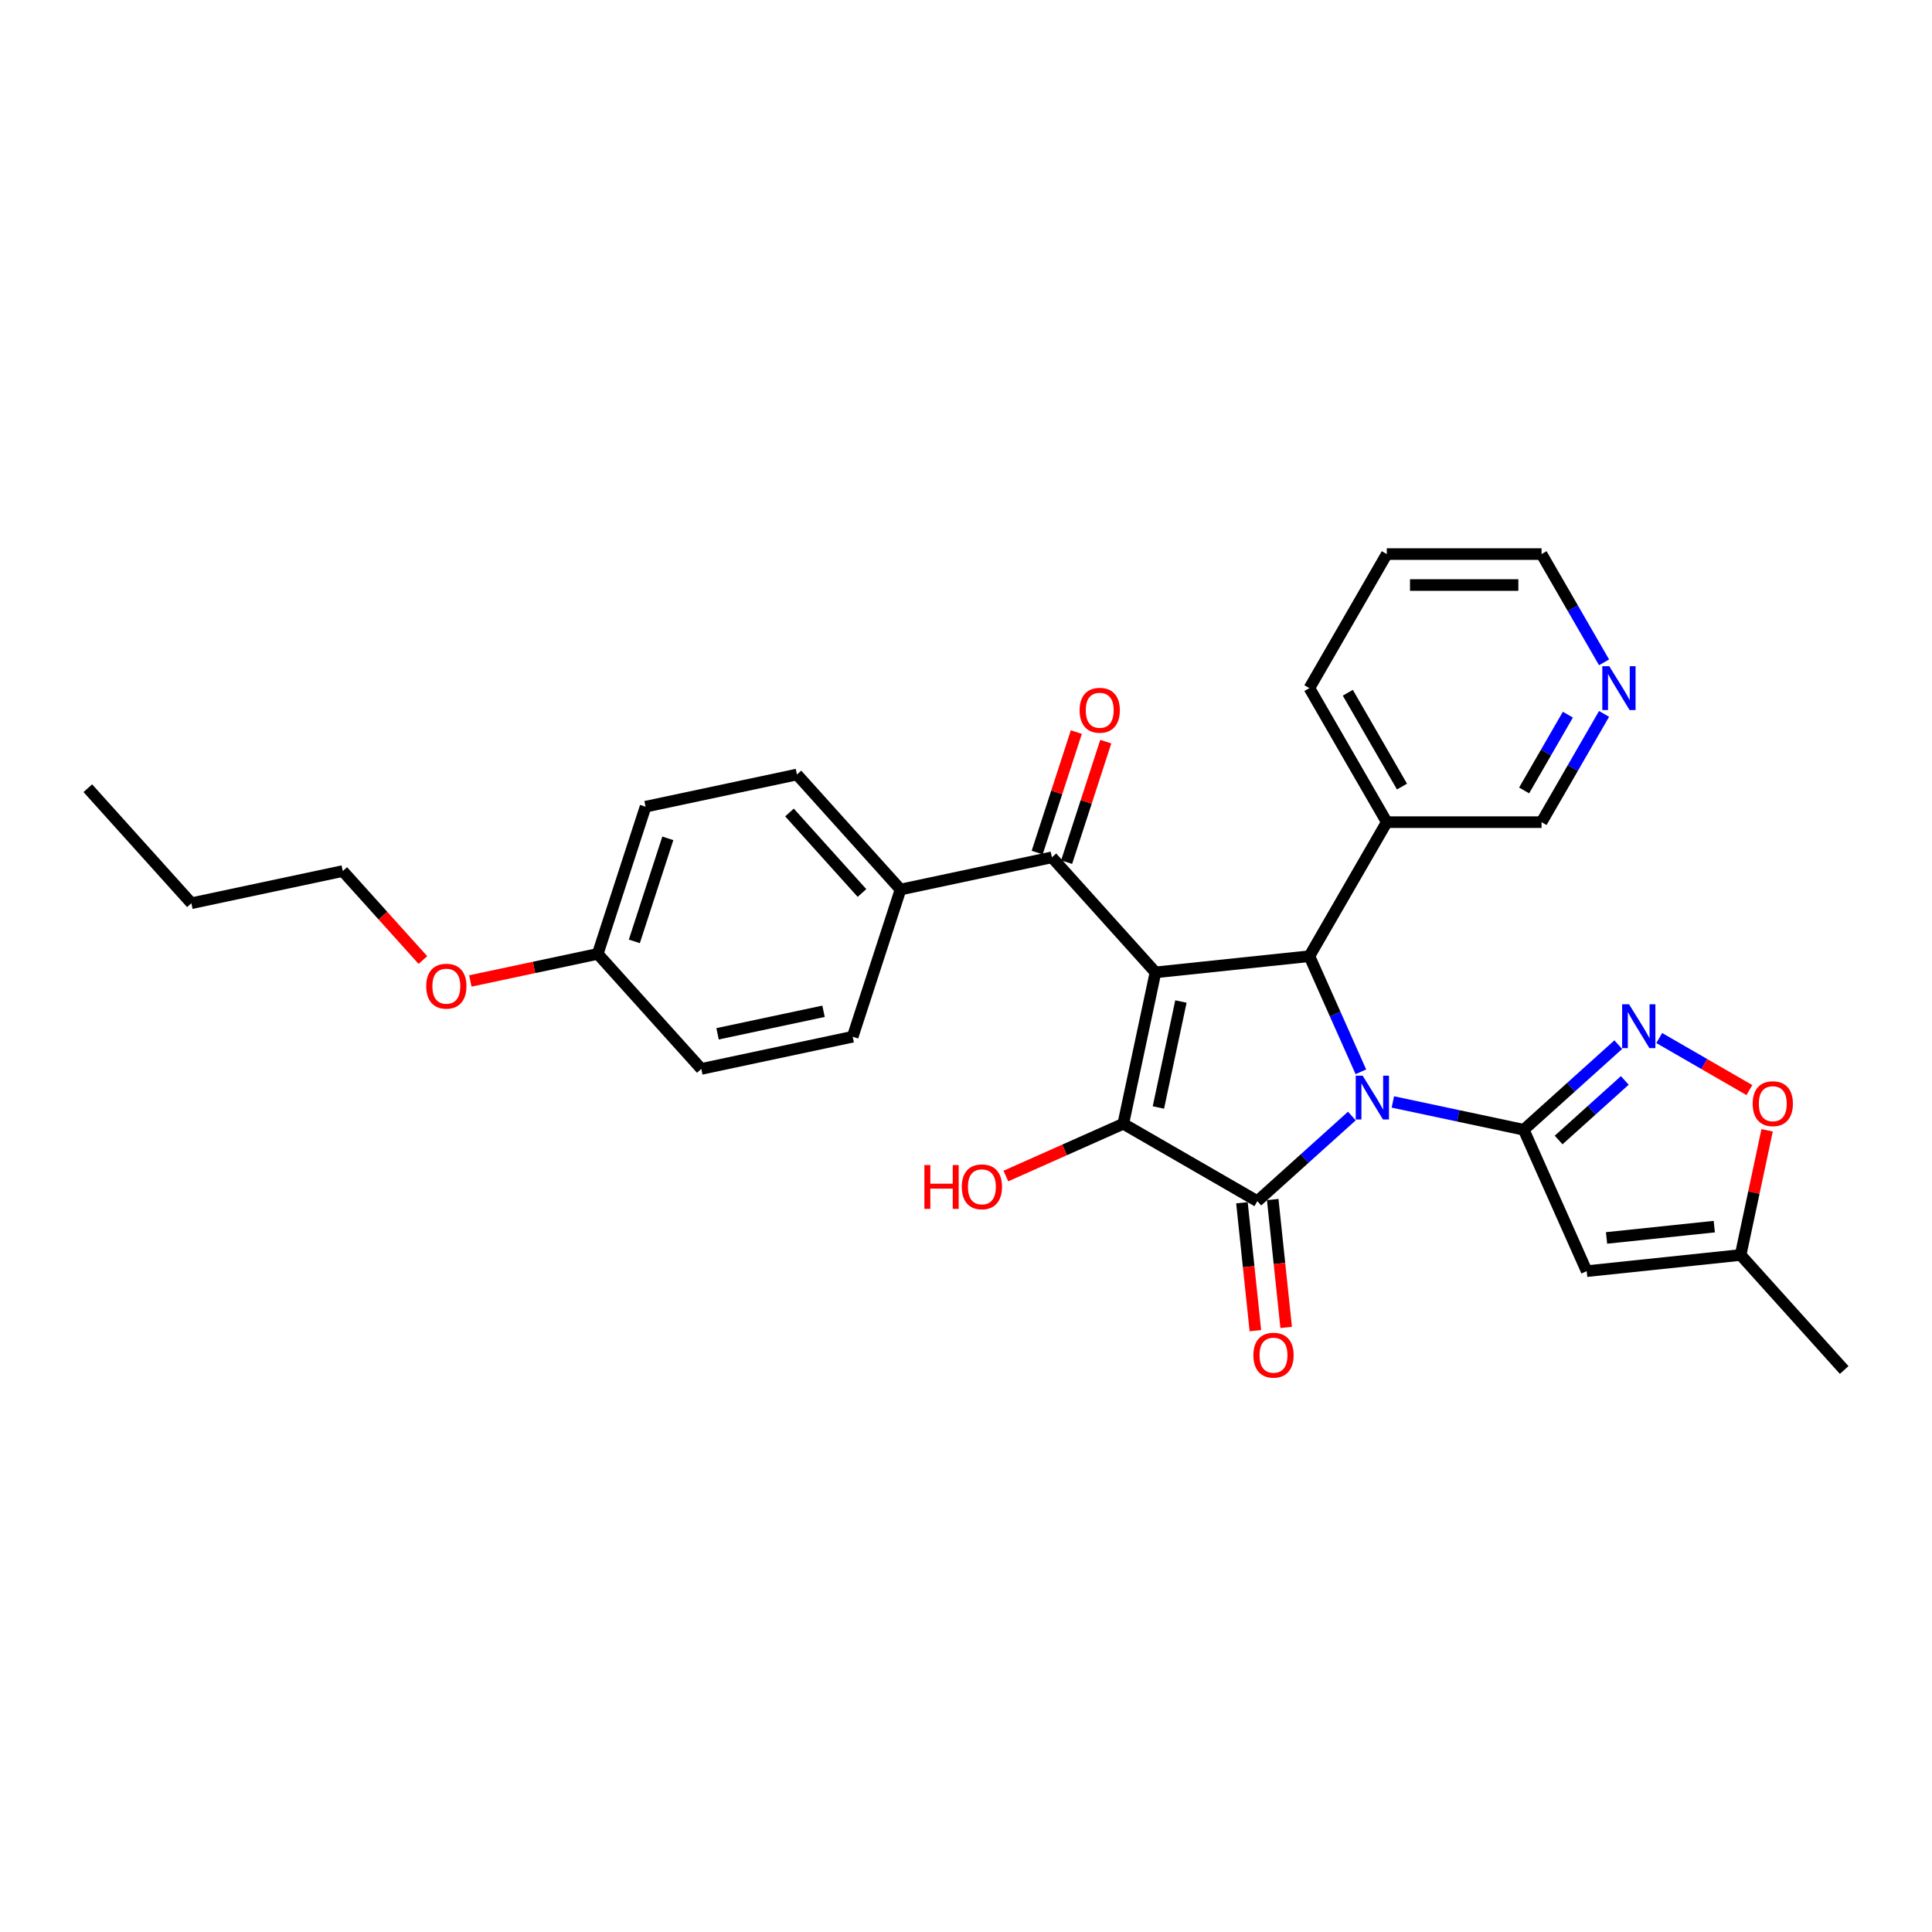 <?xml version='1.0' encoding='iso-8859-1'?>
<svg version='1.1' baseProfile='full'
              xmlns='http://www.w3.org/2000/svg'
                      xmlns:rdkit='http://www.rdkit.org/xml'
                      xmlns:xlink='http://www.w3.org/1999/xlink'
                  xml:space='preserve'
width='1000px' height='1000px' viewBox='0 0 1000 1000'>
<!-- END OF HEADER -->
<rect style='opacity:1.0;fill:#FFFFFF;stroke:none' width='1000' height='1000' x='0' y='0'> </rect>
<path class='bond-1' d='M 699.718,577.659 L 675.255,599.686' style='fill:none;fill-rule:evenodd;stroke:#0000FF;stroke-width:6px;stroke-linecap:butt;stroke-linejoin:miter;stroke-opacity:1' />
<path class='bond-1' d='M 675.255,599.686 L 650.791,621.713' style='fill:none;fill-rule:evenodd;stroke:#000000;stroke-width:6px;stroke-linecap:butt;stroke-linejoin:miter;stroke-opacity:1' />
<path class='bond-2' d='M 720.932,570.363 L 754.808,577.564' style='fill:none;fill-rule:evenodd;stroke:#0000FF;stroke-width:6px;stroke-linecap:butt;stroke-linejoin:miter;stroke-opacity:1' />
<path class='bond-2' d='M 754.808,577.564 L 788.685,584.765' style='fill:none;fill-rule:evenodd;stroke:#000000;stroke-width:6px;stroke-linecap:butt;stroke-linejoin:miter;stroke-opacity:1' />
<path class='bond-4' d='M 704.383,554.762 L 691.062,524.843' style='fill:none;fill-rule:evenodd;stroke:#0000FF;stroke-width:6px;stroke-linecap:butt;stroke-linejoin:miter;stroke-opacity:1' />
<path class='bond-4' d='M 691.062,524.843 L 677.741,494.924' style='fill:none;fill-rule:evenodd;stroke:#000000;stroke-width:6px;stroke-linecap:butt;stroke-linejoin:miter;stroke-opacity:1' />
<path class='bond-0' d='M 598.069,503.298 L 677.741,494.924' style='fill:none;fill-rule:evenodd;stroke:#000000;stroke-width:6px;stroke-linecap:butt;stroke-linejoin:miter;stroke-opacity:1' />
<path class='bond-7' d='M 598.069,503.298 L 544.464,443.764' style='fill:none;fill-rule:evenodd;stroke:#000000;stroke-width:6px;stroke-linecap:butt;stroke-linejoin:miter;stroke-opacity:1' />
<path class='bond-30' d='M 598.069,503.298 L 581.413,581.658' style='fill:none;fill-rule:evenodd;stroke:#000000;stroke-width:6px;stroke-linecap:butt;stroke-linejoin:miter;stroke-opacity:1' />
<path class='bond-30' d='M 611.243,518.383 L 599.583,573.235' style='fill:none;fill-rule:evenodd;stroke:#000000;stroke-width:6px;stroke-linecap:butt;stroke-linejoin:miter;stroke-opacity:1' />
<path class='bond-3' d='M 650.791,621.713 L 581.413,581.658' style='fill:none;fill-rule:evenodd;stroke:#000000;stroke-width:6px;stroke-linecap:butt;stroke-linejoin:miter;stroke-opacity:1' />
<path class='bond-11' d='M 642.824,622.551 L 646.303,655.65' style='fill:none;fill-rule:evenodd;stroke:#000000;stroke-width:6px;stroke-linecap:butt;stroke-linejoin:miter;stroke-opacity:1' />
<path class='bond-11' d='M 646.303,655.65 L 649.781,688.748' style='fill:none;fill-rule:evenodd;stroke:#FF0000;stroke-width:6px;stroke-linecap:butt;stroke-linejoin:miter;stroke-opacity:1' />
<path class='bond-11' d='M 658.758,620.876 L 662.237,653.975' style='fill:none;fill-rule:evenodd;stroke:#000000;stroke-width:6px;stroke-linecap:butt;stroke-linejoin:miter;stroke-opacity:1' />
<path class='bond-11' d='M 662.237,653.975 L 665.716,687.073' style='fill:none;fill-rule:evenodd;stroke:#FF0000;stroke-width:6px;stroke-linecap:butt;stroke-linejoin:miter;stroke-opacity:1' />
<path class='bond-5' d='M 788.685,584.765 L 813.149,562.738' style='fill:none;fill-rule:evenodd;stroke:#000000;stroke-width:6px;stroke-linecap:butt;stroke-linejoin:miter;stroke-opacity:1' />
<path class='bond-5' d='M 813.149,562.738 L 837.612,540.711' style='fill:none;fill-rule:evenodd;stroke:#0000FF;stroke-width:6px;stroke-linecap:butt;stroke-linejoin:miter;stroke-opacity:1' />
<path class='bond-5' d='M 806.745,590.064 L 823.87,574.645' style='fill:none;fill-rule:evenodd;stroke:#000000;stroke-width:6px;stroke-linecap:butt;stroke-linejoin:miter;stroke-opacity:1' />
<path class='bond-5' d='M 823.87,574.645 L 840.994,559.226' style='fill:none;fill-rule:evenodd;stroke:#0000FF;stroke-width:6px;stroke-linecap:butt;stroke-linejoin:miter;stroke-opacity:1' />
<path class='bond-6' d='M 788.685,584.765 L 821.269,657.95' style='fill:none;fill-rule:evenodd;stroke:#000000;stroke-width:6px;stroke-linecap:butt;stroke-linejoin:miter;stroke-opacity:1' />
<path class='bond-14' d='M 581.413,581.658 L 551.029,595.186' style='fill:none;fill-rule:evenodd;stroke:#000000;stroke-width:6px;stroke-linecap:butt;stroke-linejoin:miter;stroke-opacity:1' />
<path class='bond-14' d='M 551.029,595.186 L 520.645,608.714' style='fill:none;fill-rule:evenodd;stroke:#FF0000;stroke-width:6px;stroke-linecap:butt;stroke-linejoin:miter;stroke-opacity:1' />
<path class='bond-10' d='M 677.741,494.924 L 717.796,425.546' style='fill:none;fill-rule:evenodd;stroke:#000000;stroke-width:6px;stroke-linecap:butt;stroke-linejoin:miter;stroke-opacity:1' />
<path class='bond-8' d='M 858.826,537.284 L 882.156,550.754' style='fill:none;fill-rule:evenodd;stroke:#0000FF;stroke-width:6px;stroke-linecap:butt;stroke-linejoin:miter;stroke-opacity:1' />
<path class='bond-8' d='M 882.156,550.754 L 905.486,564.223' style='fill:none;fill-rule:evenodd;stroke:#FF0000;stroke-width:6px;stroke-linecap:butt;stroke-linejoin:miter;stroke-opacity:1' />
<path class='bond-9' d='M 821.269,657.95 L 900.941,649.576' style='fill:none;fill-rule:evenodd;stroke:#000000;stroke-width:6px;stroke-linecap:butt;stroke-linejoin:miter;stroke-opacity:1' />
<path class='bond-9' d='M 831.545,640.759 L 887.315,634.898' style='fill:none;fill-rule:evenodd;stroke:#000000;stroke-width:6px;stroke-linecap:butt;stroke-linejoin:miter;stroke-opacity:1' />
<path class='bond-12' d='M 544.464,443.764 L 466.104,460.42' style='fill:none;fill-rule:evenodd;stroke:#000000;stroke-width:6px;stroke-linecap:butt;stroke-linejoin:miter;stroke-opacity:1' />
<path class='bond-13' d='M 552.083,446.24 L 562.215,415.058' style='fill:none;fill-rule:evenodd;stroke:#000000;stroke-width:6px;stroke-linecap:butt;stroke-linejoin:miter;stroke-opacity:1' />
<path class='bond-13' d='M 562.215,415.058 L 572.346,383.877' style='fill:none;fill-rule:evenodd;stroke:#FF0000;stroke-width:6px;stroke-linecap:butt;stroke-linejoin:miter;stroke-opacity:1' />
<path class='bond-13' d='M 536.845,441.289 L 546.977,410.107' style='fill:none;fill-rule:evenodd;stroke:#000000;stroke-width:6px;stroke-linecap:butt;stroke-linejoin:miter;stroke-opacity:1' />
<path class='bond-13' d='M 546.977,410.107 L 557.108,378.926' style='fill:none;fill-rule:evenodd;stroke:#FF0000;stroke-width:6px;stroke-linecap:butt;stroke-linejoin:miter;stroke-opacity:1' />
<path class='bond-31' d='M 914.658,585.043 L 907.799,617.309' style='fill:none;fill-rule:evenodd;stroke:#FF0000;stroke-width:6px;stroke-linecap:butt;stroke-linejoin:miter;stroke-opacity:1' />
<path class='bond-31' d='M 907.799,617.309 L 900.941,649.576' style='fill:none;fill-rule:evenodd;stroke:#000000;stroke-width:6px;stroke-linecap:butt;stroke-linejoin:miter;stroke-opacity:1' />
<path class='bond-24' d='M 900.941,649.576 L 954.545,709.11' style='fill:none;fill-rule:evenodd;stroke:#000000;stroke-width:6px;stroke-linecap:butt;stroke-linejoin:miter;stroke-opacity:1' />
<path class='bond-21' d='M 717.796,425.546 L 797.907,425.546' style='fill:none;fill-rule:evenodd;stroke:#000000;stroke-width:6px;stroke-linecap:butt;stroke-linejoin:miter;stroke-opacity:1' />
<path class='bond-23' d='M 717.796,425.546 L 677.741,356.168' style='fill:none;fill-rule:evenodd;stroke:#000000;stroke-width:6px;stroke-linecap:butt;stroke-linejoin:miter;stroke-opacity:1' />
<path class='bond-23' d='M 725.664,407.128 L 697.625,358.564' style='fill:none;fill-rule:evenodd;stroke:#000000;stroke-width:6px;stroke-linecap:butt;stroke-linejoin:miter;stroke-opacity:1' />
<path class='bond-16' d='M 466.104,460.42 L 412.5,400.886' style='fill:none;fill-rule:evenodd;stroke:#000000;stroke-width:6px;stroke-linecap:butt;stroke-linejoin:miter;stroke-opacity:1' />
<path class='bond-16' d='M 446.157,462.211 L 408.634,420.537' style='fill:none;fill-rule:evenodd;stroke:#000000;stroke-width:6px;stroke-linecap:butt;stroke-linejoin:miter;stroke-opacity:1' />
<path class='bond-17' d='M 466.104,460.42 L 441.349,536.61' style='fill:none;fill-rule:evenodd;stroke:#000000;stroke-width:6px;stroke-linecap:butt;stroke-linejoin:miter;stroke-opacity:1' />
<path class='bond-15' d='M 830.257,369.515 L 814.082,397.53' style='fill:none;fill-rule:evenodd;stroke:#0000FF;stroke-width:6px;stroke-linecap:butt;stroke-linejoin:miter;stroke-opacity:1' />
<path class='bond-15' d='M 814.082,397.53 L 797.907,425.546' style='fill:none;fill-rule:evenodd;stroke:#000000;stroke-width:6px;stroke-linecap:butt;stroke-linejoin:miter;stroke-opacity:1' />
<path class='bond-15' d='M 811.529,369.908 L 800.206,389.519' style='fill:none;fill-rule:evenodd;stroke:#0000FF;stroke-width:6px;stroke-linecap:butt;stroke-linejoin:miter;stroke-opacity:1' />
<path class='bond-15' d='M 800.206,389.519 L 788.884,409.13' style='fill:none;fill-rule:evenodd;stroke:#000000;stroke-width:6px;stroke-linecap:butt;stroke-linejoin:miter;stroke-opacity:1' />
<path class='bond-32' d='M 830.257,342.822 L 814.082,314.806' style='fill:none;fill-rule:evenodd;stroke:#0000FF;stroke-width:6px;stroke-linecap:butt;stroke-linejoin:miter;stroke-opacity:1' />
<path class='bond-32' d='M 814.082,314.806 L 797.907,286.79' style='fill:none;fill-rule:evenodd;stroke:#000000;stroke-width:6px;stroke-linecap:butt;stroke-linejoin:miter;stroke-opacity:1' />
<path class='bond-20' d='M 412.5,400.886 L 334.14,417.542' style='fill:none;fill-rule:evenodd;stroke:#000000;stroke-width:6px;stroke-linecap:butt;stroke-linejoin:miter;stroke-opacity:1' />
<path class='bond-19' d='M 441.349,536.61 L 362.989,553.266' style='fill:none;fill-rule:evenodd;stroke:#000000;stroke-width:6px;stroke-linecap:butt;stroke-linejoin:miter;stroke-opacity:1' />
<path class='bond-19' d='M 426.263,523.436 L 371.411,535.095' style='fill:none;fill-rule:evenodd;stroke:#000000;stroke-width:6px;stroke-linecap:butt;stroke-linejoin:miter;stroke-opacity:1' />
<path class='bond-18' d='M 309.384,493.732 L 362.989,553.266' style='fill:none;fill-rule:evenodd;stroke:#000000;stroke-width:6px;stroke-linecap:butt;stroke-linejoin:miter;stroke-opacity:1' />
<path class='bond-22' d='M 309.384,493.732 L 276.412,500.74' style='fill:none;fill-rule:evenodd;stroke:#000000;stroke-width:6px;stroke-linecap:butt;stroke-linejoin:miter;stroke-opacity:1' />
<path class='bond-22' d='M 276.412,500.74 L 243.441,507.749' style='fill:none;fill-rule:evenodd;stroke:#FF0000;stroke-width:6px;stroke-linecap:butt;stroke-linejoin:miter;stroke-opacity:1' />
<path class='bond-33' d='M 309.384,493.732 L 334.14,417.542' style='fill:none;fill-rule:evenodd;stroke:#000000;stroke-width:6px;stroke-linecap:butt;stroke-linejoin:miter;stroke-opacity:1' />
<path class='bond-33' d='M 328.335,487.255 L 345.664,433.922' style='fill:none;fill-rule:evenodd;stroke:#000000;stroke-width:6px;stroke-linecap:butt;stroke-linejoin:miter;stroke-opacity:1' />
<path class='bond-26' d='M 218.891,496.913 L 198.155,473.884' style='fill:none;fill-rule:evenodd;stroke:#FF0000;stroke-width:6px;stroke-linecap:butt;stroke-linejoin:miter;stroke-opacity:1' />
<path class='bond-26' d='M 198.155,473.884 L 177.419,450.854' style='fill:none;fill-rule:evenodd;stroke:#000000;stroke-width:6px;stroke-linecap:butt;stroke-linejoin:miter;stroke-opacity:1' />
<path class='bond-28' d='M 677.741,356.168 L 717.796,286.79' style='fill:none;fill-rule:evenodd;stroke:#000000;stroke-width:6px;stroke-linecap:butt;stroke-linejoin:miter;stroke-opacity:1' />
<path class='bond-25' d='M 797.907,286.79 L 717.796,286.79' style='fill:none;fill-rule:evenodd;stroke:#000000;stroke-width:6px;stroke-linecap:butt;stroke-linejoin:miter;stroke-opacity:1' />
<path class='bond-25' d='M 785.89,302.812 L 729.813,302.812' style='fill:none;fill-rule:evenodd;stroke:#000000;stroke-width:6px;stroke-linecap:butt;stroke-linejoin:miter;stroke-opacity:1' />
<path class='bond-27' d='M 177.419,450.854 L 99.059,467.51' style='fill:none;fill-rule:evenodd;stroke:#000000;stroke-width:6px;stroke-linecap:butt;stroke-linejoin:miter;stroke-opacity:1' />
<path class='bond-29' d='M 99.059,467.51 L 45.455,407.976' style='fill:none;fill-rule:evenodd;stroke:#000000;stroke-width:6px;stroke-linecap:butt;stroke-linejoin:miter;stroke-opacity:1' />
<path  class='atom-0' d='M 705.31 556.765
L 712.744 568.782
Q 713.481 569.968, 714.667 572.114
Q 715.853 574.261, 715.917 574.39
L 715.917 556.765
L 718.929 556.765
L 718.929 579.453
L 715.82 579.453
L 707.841 566.314
Q 706.912 564.776, 705.919 563.014
Q 704.957 561.251, 704.669 560.707
L 704.669 579.453
L 701.721 579.453
L 701.721 556.765
L 705.31 556.765
' fill='#0000FF'/>
<path  class='atom-6' d='M 843.204 519.817
L 850.638 531.833
Q 851.375 533.019, 852.561 535.166
Q 853.747 537.313, 853.811 537.441
L 853.811 519.817
L 856.823 519.817
L 856.823 542.504
L 853.715 542.504
L 845.735 529.366
Q 844.806 527.828, 843.813 526.065
Q 842.851 524.303, 842.563 523.758
L 842.563 542.504
L 839.615 542.504
L 839.615 519.817
L 843.204 519.817
' fill='#0000FF'/>
<path  class='atom-9' d='M 907.182 571.28
Q 907.182 565.832, 909.874 562.788
Q 912.566 559.744, 917.597 559.744
Q 922.628 559.744, 925.32 562.788
Q 928.011 565.832, 928.011 571.28
Q 928.011 576.791, 925.287 579.932
Q 922.564 583.04, 917.597 583.04
Q 912.598 583.04, 909.874 579.932
Q 907.182 576.823, 907.182 571.28
M 917.597 580.477
Q 921.058 580.477, 922.916 578.169
Q 924.807 575.83, 924.807 571.28
Q 924.807 566.826, 922.916 564.583
Q 921.058 562.307, 917.597 562.307
Q 914.136 562.307, 912.245 564.551
Q 910.387 566.794, 910.387 571.28
Q 910.387 575.862, 912.245 578.169
Q 914.136 580.477, 917.597 580.477
' fill='#FF0000'/>
<path  class='atom-12' d='M 648.75 701.449
Q 648.75 696.002, 651.442 692.958
Q 654.134 689.914, 659.165 689.914
Q 664.196 689.914, 666.887 692.958
Q 669.579 696.002, 669.579 701.449
Q 669.579 706.961, 666.855 710.101
Q 664.132 713.21, 659.165 713.21
Q 654.166 713.21, 651.442 710.101
Q 648.75 706.993, 648.75 701.449
M 659.165 710.646
Q 662.626 710.646, 664.484 708.339
Q 666.375 706, 666.375 701.449
Q 666.375 696.995, 664.484 694.752
Q 662.626 692.477, 659.165 692.477
Q 655.704 692.477, 653.813 694.72
Q 651.955 696.963, 651.955 701.449
Q 651.955 706.032, 653.813 708.339
Q 655.704 710.646, 659.165 710.646
' fill='#FF0000'/>
<path  class='atom-14' d='M 558.806 367.638
Q 558.806 362.191, 561.497 359.147
Q 564.189 356.102, 569.22 356.102
Q 574.251 356.102, 576.943 359.147
Q 579.634 362.191, 579.634 367.638
Q 579.634 373.15, 576.911 376.29
Q 574.187 379.399, 569.22 379.399
Q 564.221 379.399, 561.497 376.29
Q 558.806 373.182, 558.806 367.638
M 569.22 376.835
Q 572.681 376.835, 574.539 374.528
Q 576.43 372.189, 576.43 367.638
Q 576.43 363.184, 574.539 360.941
Q 572.681 358.666, 569.22 358.666
Q 565.759 358.666, 563.869 360.909
Q 562.01 363.152, 562.01 367.638
Q 562.01 372.221, 563.869 374.528
Q 565.759 376.835, 569.22 376.835
' fill='#FF0000'/>
<path  class='atom-15' d='M 478.459 603.027
L 481.535 603.027
L 481.535 612.672
L 493.135 612.672
L 493.135 603.027
L 496.212 603.027
L 496.212 625.714
L 493.135 625.714
L 493.135 615.235
L 481.535 615.235
L 481.535 625.714
L 478.459 625.714
L 478.459 603.027
' fill='#FF0000'/>
<path  class='atom-15' d='M 497.814 614.306
Q 497.814 608.859, 500.506 605.814
Q 503.197 602.77, 508.228 602.77
Q 513.259 602.77, 515.951 605.814
Q 518.643 608.859, 518.643 614.306
Q 518.643 619.818, 515.919 622.958
Q 513.195 626.066, 508.228 626.066
Q 503.229 626.066, 500.506 622.958
Q 497.814 619.85, 497.814 614.306
M 508.228 623.503
Q 511.689 623.503, 513.548 621.196
Q 515.438 618.856, 515.438 614.306
Q 515.438 609.852, 513.548 607.609
Q 511.689 605.334, 508.228 605.334
Q 504.767 605.334, 502.877 607.577
Q 501.018 609.82, 501.018 614.306
Q 501.018 618.889, 502.877 621.196
Q 504.767 623.503, 508.228 623.503
' fill='#FF0000'/>
<path  class='atom-16' d='M 832.947 344.825
L 840.382 356.841
Q 841.119 358.027, 842.304 360.174
Q 843.49 362.321, 843.554 362.449
L 843.554 344.825
L 846.566 344.825
L 846.566 367.512
L 843.458 367.512
L 835.479 354.374
Q 834.55 352.836, 833.556 351.073
Q 832.595 349.311, 832.307 348.766
L 832.307 367.512
L 829.359 367.512
L 829.359 344.825
L 832.947 344.825
' fill='#0000FF'/>
<path  class='atom-23' d='M 220.609 510.452
Q 220.609 505.004, 223.301 501.96
Q 225.993 498.916, 231.024 498.916
Q 236.055 498.916, 238.746 501.96
Q 241.438 505.004, 241.438 510.452
Q 241.438 515.964, 238.714 519.104
Q 235.991 522.212, 231.024 522.212
Q 226.025 522.212, 223.301 519.104
Q 220.609 515.996, 220.609 510.452
M 231.024 519.649
Q 234.485 519.649, 236.343 517.342
Q 238.234 515.002, 238.234 510.452
Q 238.234 505.998, 236.343 503.755
Q 234.485 501.48, 231.024 501.48
Q 227.563 501.48, 225.672 503.723
Q 223.814 505.966, 223.814 510.452
Q 223.814 515.034, 225.672 517.342
Q 227.563 519.649, 231.024 519.649
' fill='#FF0000'/>
</svg>
